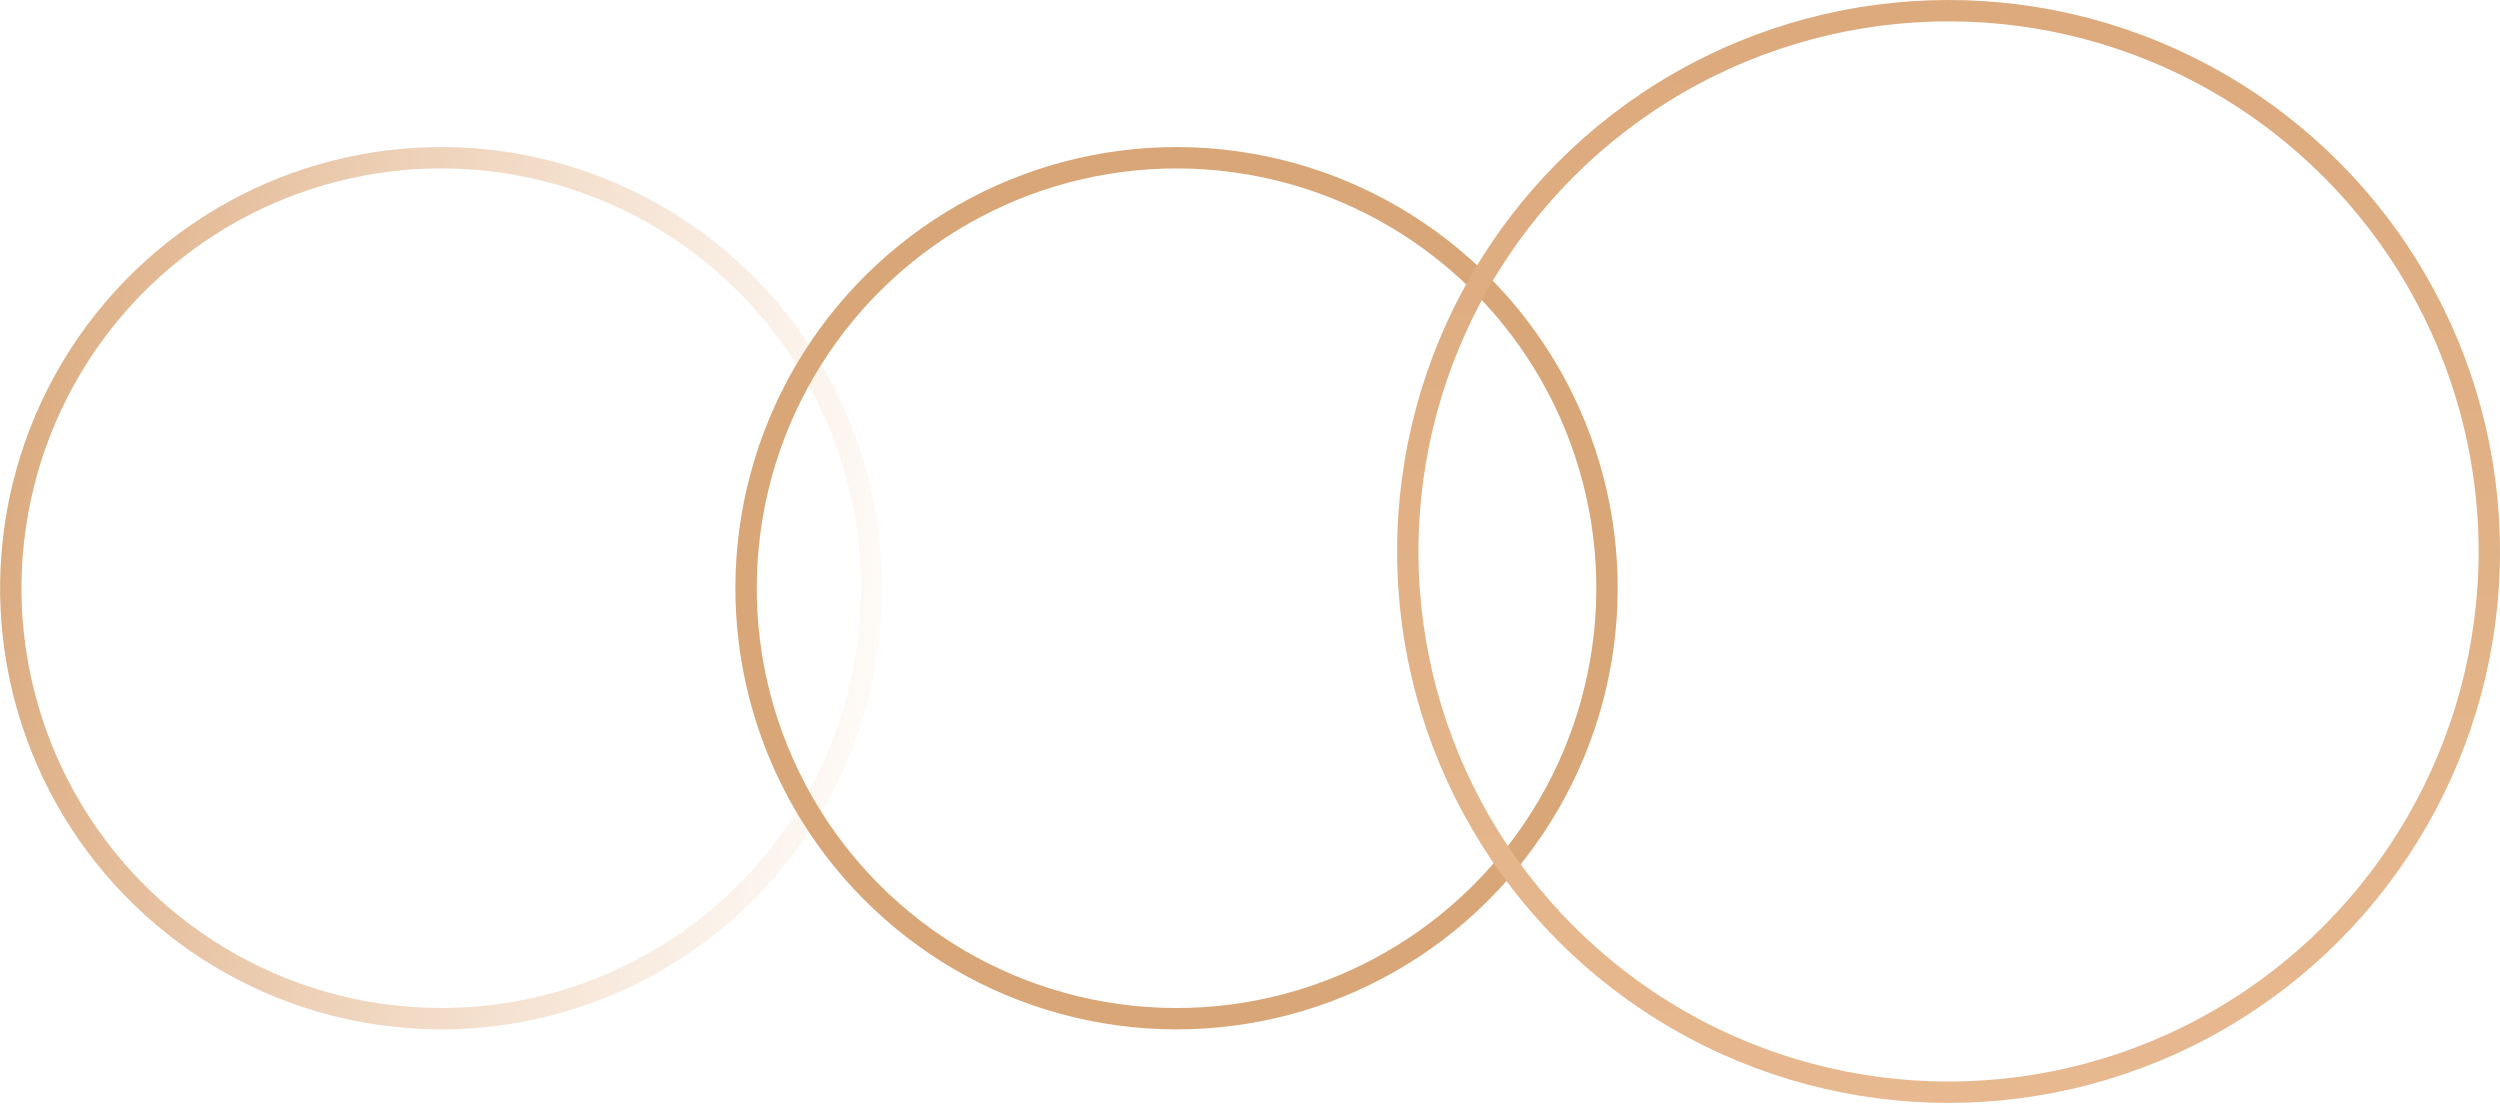 <?xml version="1.0" encoding="UTF-8"?> <svg xmlns="http://www.w3.org/2000/svg" width="117" height="52" viewBox="0 0 117 52" fill="none"> <circle cx="20.651" cy="27.528" r="20.146" transform="rotate(-19.781 20.651 27.528)" stroke="url(#paint0_linear_23_931)"></circle> <circle cx="55.062" cy="27.529" r="20.146" transform="rotate(-24.104 55.062 27.529)" stroke="url(#paint1_linear_23_931)"></circle> <circle cx="91.192" cy="25.808" r="25.308" stroke="url(#paint2_linear_23_931)"></circle> <defs> <linearGradient id="paint0_linear_23_931" x1="-9.011" y1="35.283" x2="33.369" y2="56.318" gradientUnits="userSpaceOnUse"> <stop stop-color="#D9A678"></stop> <stop offset="1" stop-color="#EEC19A" stop-opacity="0"></stop> </linearGradient> <linearGradient id="paint1_linear_23_931" x1="128.694" y1="35.285" x2="171.074" y2="56.32" gradientUnits="userSpaceOnUse"> <stop stop-color="#D9A678"></stop> <stop offset="1" stop-color="#EEC19A" stop-opacity="0"></stop> </linearGradient> <linearGradient id="paint2_linear_23_931" x1="288.262" y1="-22.858" x2="293.337" y2="67.575" gradientUnits="userSpaceOnUse"> <stop stop-color="#D9A678"></stop> <stop offset="1" stop-color="#EEC19A"></stop> </linearGradient> </defs> </svg> 